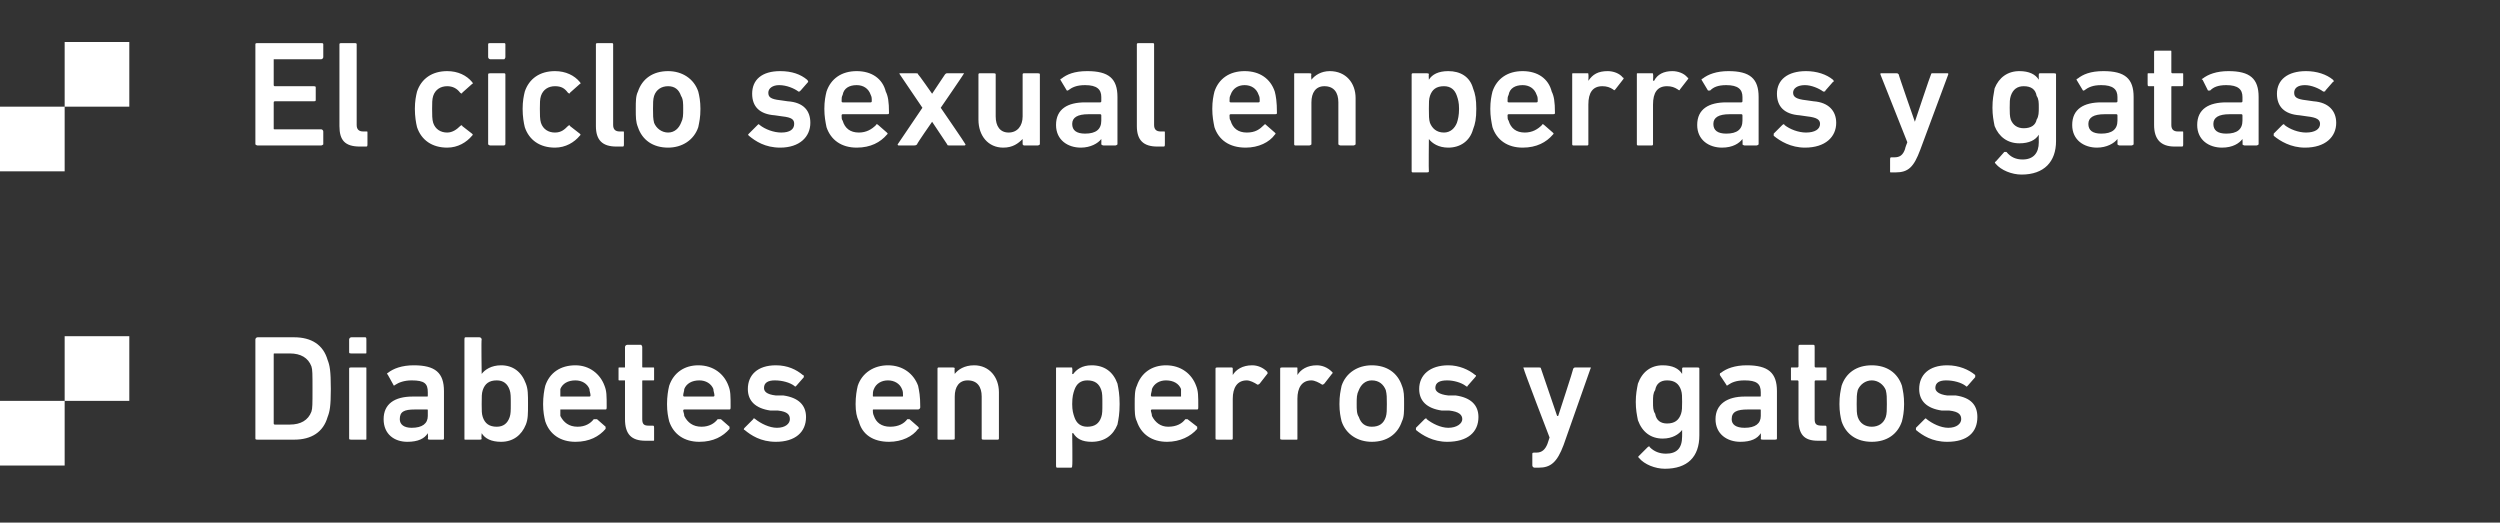 <?xml version="1.0" standalone="no"?><!DOCTYPE svg PUBLIC "-//W3C//DTD SVG 1.1//EN" "http://www.w3.org/Graphics/SVG/1.1/DTD/svg11.dtd"><svg xmlns="http://www.w3.org/2000/svg" version="1.1" width="232px" height="48.5px" viewBox="0 -3 232 48.5" style="top:-3px"><rect x="0" y="-3" width="232" height="48.5" fill="#333333" stroke="none"/>  <desc>El ciclo sexual en perras y gatas Diabetes en perros y gatos</desc>  <defs/>  <g id="Polygon24478">    <path d="M 12 34.2 L 6 34.2 L 6 28.2 L 12 28.2 L 12 34.2 Z M 6 40.2 L 0 40.2 L 0 34.2 L 6 34.2 L 6 40.2 Z M 23.7 28.5 C 23.7 28.4 23.8 28.3 23.9 28.3 C 23.9 28.3 27.3 28.3 27.3 28.3 C 28.9 28.3 30 29 30.4 30.4 C 30.6 30.9 30.7 31.4 30.7 33.1 C 30.7 34.7 30.6 35.2 30.4 35.7 C 30 37.1 28.9 37.8 27.3 37.8 C 27.3 37.8 23.9 37.8 23.9 37.8 C 23.8 37.8 23.7 37.8 23.7 37.7 C 23.7 37.7 23.7 28.5 23.7 28.5 Z M 25.5 36.4 C 25.5 36.4 26.9 36.4 26.9 36.4 C 27.9 36.4 28.6 36 28.9 35.2 C 29 34.9 29 34.5 29 33.1 C 29 31.7 29 31.3 28.9 31 C 28.6 30.2 27.9 29.8 26.9 29.8 C 26.9 29.8 25.5 29.8 25.5 29.8 C 25.4 29.8 25.4 29.8 25.4 29.9 C 25.4 29.9 25.4 36.3 25.4 36.3 C 25.4 36.3 25.4 36.4 25.5 36.4 Z M 32.6 29.8 C 32.5 29.8 32.4 29.8 32.4 29.7 C 32.4 29.7 32.4 28.5 32.4 28.5 C 32.4 28.4 32.5 28.3 32.6 28.3 C 32.6 28.3 33.9 28.3 33.9 28.3 C 34 28.3 34 28.4 34 28.5 C 34 28.5 34 29.7 34 29.7 C 34 29.8 34 29.8 33.9 29.8 C 33.9 29.8 32.6 29.8 32.6 29.8 Z M 32.6 37.8 C 32.5 37.8 32.4 37.8 32.4 37.7 C 32.4 37.7 32.4 31.2 32.4 31.2 C 32.4 31.1 32.5 31.1 32.6 31.1 C 32.6 31.1 33.9 31.1 33.9 31.1 C 34 31.1 34 31.1 34 31.2 C 34 31.2 34 37.7 34 37.7 C 34 37.8 34 37.8 33.9 37.8 C 33.9 37.8 32.6 37.8 32.6 37.8 Z M 39.9 37.8 C 39.8 37.8 39.7 37.8 39.7 37.7 C 39.75 37.7 39.7 37.2 39.7 37.2 C 39.7 37.2 39.73 37.21 39.7 37.2 C 39.4 37.7 38.8 38 37.8 38 C 36.6 38 35.6 37.3 35.6 35.9 C 35.6 34.5 36.6 33.8 38.3 33.8 C 38.3 33.8 39.6 33.8 39.6 33.8 C 39.7 33.8 39.7 33.8 39.7 33.7 C 39.7 33.7 39.7 33.4 39.7 33.4 C 39.7 32.6 39.4 32.3 38.2 32.3 C 37.5 32.3 37 32.5 36.7 32.7 C 36.6 32.8 36.5 32.8 36.5 32.7 C 36.5 32.7 36 31.8 36 31.8 C 35.9 31.7 35.9 31.6 36 31.6 C 36.5 31.2 37.3 30.9 38.4 30.9 C 40.4 30.9 41.2 31.6 41.2 33.3 C 41.2 33.3 41.2 37.7 41.2 37.7 C 41.2 37.8 41.1 37.8 41.1 37.8 C 41.1 37.8 39.9 37.8 39.9 37.8 Z M 39.7 35.6 C 39.7 35.6 39.7 35.1 39.7 35.1 C 39.7 35 39.7 35 39.6 35 C 39.6 35 38.5 35 38.5 35 C 37.5 35 37.1 35.2 37.1 35.9 C 37.1 36.4 37.5 36.7 38.2 36.7 C 39.2 36.7 39.7 36.3 39.7 35.6 Z M 44.7 37.2 C 44.67 37.19 44.7 37.2 44.7 37.2 C 44.7 37.2 44.65 37.7 44.7 37.7 C 44.7 37.8 44.6 37.8 44.5 37.8 C 44.5 37.8 43.2 37.8 43.2 37.8 C 43.1 37.8 43.1 37.8 43.1 37.7 C 43.1 37.7 43.1 28.5 43.1 28.5 C 43.1 28.4 43.1 28.3 43.2 28.3 C 43.2 28.3 44.5 28.3 44.5 28.3 C 44.6 28.3 44.7 28.4 44.7 28.5 C 44.65 28.46 44.7 31.7 44.7 31.7 C 44.7 31.7 44.67 31.73 44.7 31.7 C 45 31.3 45.6 30.9 46.5 30.9 C 47.6 30.9 48.4 31.5 48.8 32.6 C 49 33.1 49 33.6 49 34.5 C 49 35.4 49 35.9 48.8 36.4 C 48.4 37.4 47.6 38 46.5 38 C 45.6 38 45 37.7 44.7 37.2 Z M 47.3 35.7 C 47.4 35.4 47.4 35.1 47.4 34.5 C 47.4 33.8 47.4 33.5 47.3 33.2 C 47.1 32.6 46.7 32.3 46.1 32.3 C 45.4 32.3 45 32.6 44.8 33.2 C 44.7 33.5 44.7 33.8 44.7 34.5 C 44.7 35.1 44.7 35.4 44.8 35.7 C 45 36.3 45.4 36.6 46.1 36.6 C 46.7 36.6 47.1 36.3 47.3 35.7 Z M 50.6 36.1 C 50.5 35.7 50.4 35.2 50.4 34.5 C 50.4 33.8 50.5 33.2 50.6 32.8 C 51 31.6 52 30.9 53.4 30.9 C 54.7 30.9 55.7 31.7 56.1 32.8 C 56.3 33.3 56.3 33.7 56.3 34.8 C 56.3 34.9 56.3 35 56.2 35 C 56.2 35 52 35 52 35 C 52 35 52 35 52 35.1 C 52 35.2 52 35.4 52 35.6 C 52.3 36.2 52.8 36.6 53.6 36.6 C 54.3 36.6 54.8 36.3 55.1 35.9 C 55.2 35.9 55.3 35.9 55.4 35.9 C 55.4 35.9 56.2 36.6 56.2 36.6 C 56.2 36.7 56.2 36.8 56.2 36.8 C 55.6 37.5 54.7 38 53.4 38 C 52 38 51 37.3 50.6 36.1 Z M 54.7 33.1 C 54.5 32.6 54 32.3 53.4 32.3 C 52.7 32.3 52.2 32.6 52 33.1 C 52 33.3 52 33.5 52 33.7 C 52 33.8 52 33.8 52 33.8 C 52 33.8 54.7 33.8 54.7 33.8 C 54.7 33.8 54.8 33.8 54.8 33.7 C 54.8 33.5 54.7 33.3 54.7 33.1 Z M 59.9 37.9 C 58.6 37.9 58 37.3 58 35.9 C 58 35.9 58 32.4 58 32.4 C 58 32.3 58 32.3 58 32.3 C 58 32.3 57.5 32.3 57.5 32.3 C 57.4 32.3 57.4 32.3 57.4 32.2 C 57.4 32.2 57.4 31.2 57.4 31.2 C 57.4 31.1 57.4 31.1 57.5 31.1 C 57.5 31.1 58 31.1 58 31.1 C 58 31.1 58 31.1 58 31 C 58 31 58 29.2 58 29.2 C 58 29.1 58.1 29 58.2 29 C 58.2 29 59.5 29 59.5 29 C 59.5 29 59.6 29.1 59.6 29.2 C 59.6 29.2 59.6 31 59.6 31 C 59.6 31.1 59.6 31.1 59.7 31.1 C 59.7 31.1 60.6 31.1 60.6 31.1 C 60.7 31.1 60.7 31.1 60.7 31.2 C 60.7 31.2 60.7 32.2 60.7 32.2 C 60.7 32.3 60.7 32.3 60.6 32.3 C 60.6 32.3 59.7 32.3 59.7 32.3 C 59.6 32.3 59.6 32.3 59.6 32.4 C 59.6 32.4 59.6 35.9 59.6 35.9 C 59.6 36.4 59.8 36.5 60.2 36.5 C 60.2 36.5 60.6 36.5 60.6 36.5 C 60.7 36.5 60.7 36.6 60.7 36.7 C 60.7 36.7 60.7 37.8 60.7 37.8 C 60.7 37.9 60.7 37.9 60.6 37.9 C 60.6 37.9 59.9 37.9 59.9 37.9 Z M 62.1 36.1 C 62 35.7 61.9 35.2 61.9 34.5 C 61.9 33.8 62 33.2 62.1 32.8 C 62.5 31.6 63.5 30.9 64.8 30.9 C 66.2 30.9 67.2 31.7 67.6 32.8 C 67.8 33.3 67.8 33.7 67.8 34.8 C 67.8 34.9 67.8 35 67.7 35 C 67.7 35 63.5 35 63.5 35 C 63.5 35 63.4 35 63.4 35.1 C 63.4 35.2 63.5 35.4 63.5 35.6 C 63.8 36.2 64.3 36.6 65.1 36.6 C 65.8 36.6 66.3 36.3 66.6 35.9 C 66.7 35.9 66.8 35.9 66.9 35.9 C 66.9 35.9 67.7 36.6 67.7 36.6 C 67.7 36.7 67.7 36.8 67.7 36.8 C 67.1 37.5 66.2 38 64.9 38 C 63.5 38 62.5 37.3 62.1 36.1 Z M 66.2 33.1 C 66 32.6 65.5 32.3 64.9 32.3 C 64.2 32.3 63.7 32.6 63.5 33.1 C 63.5 33.3 63.4 33.5 63.4 33.7 C 63.4 33.8 63.5 33.8 63.5 33.8 C 63.5 33.8 66.2 33.8 66.2 33.8 C 66.2 33.8 66.3 33.8 66.3 33.7 C 66.3 33.5 66.2 33.3 66.2 33.1 Z M 69.1 36.9 C 69 36.9 69 36.8 69.1 36.7 C 69.1 36.7 69.9 35.9 69.9 35.9 C 69.9 35.8 70 35.8 70.1 35.9 C 70.6 36.3 71.4 36.7 72.1 36.7 C 72.9 36.7 73.3 36.3 73.3 35.9 C 73.3 35.5 73.1 35.2 72.2 35.1 C 72.2 35.1 71.5 35.1 71.5 35.1 C 70.1 34.9 69.4 34.2 69.4 33.1 C 69.4 31.8 70.3 30.9 72 30.9 C 73.1 30.9 73.9 31.3 74.5 31.8 C 74.6 31.8 74.6 31.9 74.6 32 C 74.6 32 73.9 32.8 73.9 32.8 C 73.8 32.9 73.8 32.9 73.7 32.8 C 73.3 32.5 72.6 32.3 71.9 32.3 C 71.3 32.3 70.9 32.5 70.9 33 C 70.9 33.3 71.1 33.6 72 33.7 C 72 33.7 72.7 33.7 72.7 33.7 C 74.1 33.9 74.8 34.6 74.8 35.7 C 74.8 37.1 73.8 38 72 38 C 70.6 38 69.7 37.4 69.1 36.9 Z M 79.7 36.1 C 79.5 35.7 79.4 35.2 79.4 34.5 C 79.4 33.8 79.5 33.2 79.6 32.8 C 80 31.6 81.1 30.9 82.4 30.9 C 83.8 30.9 84.8 31.7 85.2 32.8 C 85.3 33.3 85.4 33.7 85.4 34.8 C 85.4 34.9 85.3 35 85.2 35 C 85.2 35 81.1 35 81.1 35 C 81 35 81 35 81 35.1 C 81 35.2 81 35.4 81.1 35.6 C 81.3 36.2 81.8 36.6 82.6 36.6 C 83.4 36.6 83.9 36.3 84.2 35.9 C 84.3 35.9 84.3 35.9 84.4 35.9 C 84.4 35.9 85.2 36.6 85.2 36.6 C 85.3 36.7 85.3 36.8 85.2 36.8 C 84.7 37.5 83.7 38 82.5 38 C 81 38 80 37.3 79.7 36.1 Z M 83.7 33.1 C 83.5 32.6 83 32.3 82.4 32.3 C 81.8 32.3 81.3 32.6 81.1 33.1 C 81 33.3 81 33.5 81 33.7 C 81 33.8 81 33.8 81.1 33.8 C 81.1 33.8 83.7 33.8 83.7 33.8 C 83.8 33.8 83.8 33.8 83.8 33.7 C 83.8 33.5 83.8 33.3 83.7 33.1 Z M 91.3 37.8 C 91.2 37.8 91.1 37.8 91.1 37.7 C 91.1 37.7 91.1 33.8 91.1 33.8 C 91.1 32.9 90.7 32.3 89.8 32.3 C 89 32.3 88.6 32.9 88.6 33.8 C 88.6 33.8 88.6 37.7 88.6 37.7 C 88.6 37.8 88.5 37.8 88.4 37.8 C 88.4 37.8 87.1 37.8 87.1 37.8 C 87.1 37.8 87 37.8 87 37.7 C 87 37.7 87 31.2 87 31.2 C 87 31.1 87.1 31.1 87.1 31.1 C 87.1 31.1 88.4 31.1 88.4 31.1 C 88.5 31.1 88.6 31.1 88.6 31.2 C 88.56 31.23 88.6 31.7 88.6 31.7 C 88.6 31.7 88.58 31.72 88.6 31.7 C 88.9 31.3 89.5 30.9 90.4 30.9 C 91.8 30.9 92.7 32 92.7 33.4 C 92.7 33.4 92.7 37.7 92.7 37.7 C 92.7 37.8 92.6 37.8 92.6 37.8 C 92.6 37.8 91.3 37.8 91.3 37.8 Z M 98.1 40.4 C 98 40.4 98 40.3 98 40.2 C 98 40.2 98 31.2 98 31.2 C 98 31.1 98 31.1 98.1 31.1 C 98.1 31.1 99.4 31.1 99.4 31.1 C 99.5 31.1 99.5 31.1 99.5 31.2 C 99.54 31.23 99.5 31.7 99.5 31.7 C 99.5 31.7 99.55 31.73 99.6 31.7 C 99.9 31.3 100.4 30.9 101.3 30.9 C 102.5 30.9 103.3 31.5 103.7 32.6 C 103.8 33.1 103.9 33.6 103.9 34.5 C 103.9 35.4 103.8 35.9 103.7 36.4 C 103.3 37.4 102.5 38 101.3 38 C 100.4 38 99.9 37.7 99.6 37.2 C 99.55 37.19 99.5 37.2 99.5 37.2 C 99.5 37.2 99.54 40.22 99.5 40.2 C 99.5 40.3 99.5 40.4 99.4 40.4 C 99.4 40.4 98.1 40.4 98.1 40.4 Z M 102.2 35.7 C 102.3 35.4 102.3 35.1 102.3 34.5 C 102.3 33.8 102.3 33.5 102.2 33.2 C 102 32.6 101.6 32.3 100.9 32.3 C 100.3 32.3 99.9 32.6 99.7 33.2 C 99.6 33.5 99.5 33.8 99.5 34.5 C 99.5 35.1 99.6 35.4 99.7 35.7 C 99.9 36.3 100.3 36.6 100.9 36.6 C 101.6 36.6 102 36.3 102.2 35.7 Z M 105.5 36.1 C 105.3 35.7 105.3 35.2 105.3 34.5 C 105.3 33.8 105.3 33.2 105.5 32.8 C 105.9 31.6 106.9 30.9 108.2 30.9 C 109.6 30.9 110.6 31.7 111 32.8 C 111.2 33.3 111.2 33.7 111.2 34.8 C 111.2 34.9 111.2 35 111.1 35 C 111.1 35 106.9 35 106.9 35 C 106.9 35 106.8 35 106.8 35.1 C 106.8 35.2 106.9 35.4 106.9 35.6 C 107.2 36.2 107.7 36.6 108.4 36.6 C 109.2 36.6 109.7 36.3 110 35.9 C 110.1 35.9 110.2 35.9 110.2 35.9 C 110.2 35.9 111.1 36.6 111.1 36.6 C 111.1 36.7 111.1 36.8 111.1 36.8 C 110.5 37.5 109.5 38 108.3 38 C 106.9 38 105.9 37.3 105.5 36.1 Z M 109.6 33.1 C 109.4 32.6 108.9 32.3 108.2 32.3 C 107.6 32.3 107.1 32.6 106.9 33.1 C 106.9 33.3 106.8 33.5 106.8 33.7 C 106.8 33.8 106.9 33.8 106.9 33.8 C 106.9 33.8 109.6 33.8 109.6 33.8 C 109.6 33.8 109.6 33.8 109.6 33.7 C 109.6 33.5 109.6 33.3 109.6 33.1 Z M 113 37.8 C 112.9 37.8 112.8 37.8 112.8 37.7 C 112.8 37.7 112.8 31.2 112.8 31.2 C 112.8 31.1 112.9 31.1 113 31.1 C 113 31.1 114.3 31.1 114.3 31.1 C 114.3 31.1 114.4 31.1 114.4 31.2 C 114.4 31.23 114.4 31.8 114.4 31.8 C 114.4 31.8 114.41 31.8 114.4 31.8 C 114.7 31.3 115.3 30.9 116.2 30.9 C 116.7 30.9 117.2 31.1 117.6 31.5 C 117.6 31.6 117.7 31.6 117.6 31.7 C 117.6 31.7 116.9 32.6 116.9 32.6 C 116.8 32.7 116.7 32.7 116.7 32.7 C 116.4 32.5 116 32.3 115.7 32.3 C 114.8 32.3 114.4 33 114.4 34 C 114.4 34 114.4 37.7 114.4 37.7 C 114.4 37.8 114.3 37.8 114.3 37.8 C 114.3 37.8 113 37.8 113 37.8 Z M 119 37.8 C 118.9 37.8 118.8 37.8 118.8 37.7 C 118.8 37.7 118.8 31.2 118.8 31.2 C 118.8 31.1 118.9 31.1 119 31.1 C 119 31.1 120.3 31.1 120.3 31.1 C 120.4 31.1 120.4 31.1 120.4 31.2 C 120.41 31.23 120.4 31.8 120.4 31.8 C 120.4 31.8 120.42 31.8 120.4 31.8 C 120.7 31.3 121.3 30.9 122.2 30.9 C 122.7 30.9 123.2 31.1 123.6 31.5 C 123.7 31.6 123.7 31.6 123.6 31.7 C 123.6 31.7 122.9 32.6 122.9 32.6 C 122.8 32.7 122.7 32.7 122.7 32.7 C 122.4 32.5 122 32.3 121.7 32.3 C 120.8 32.3 120.4 33 120.4 34 C 120.4 34 120.4 37.7 120.4 37.7 C 120.4 37.8 120.4 37.8 120.3 37.8 C 120.3 37.8 119 37.8 119 37.8 Z M 124.5 36.1 C 124.4 35.7 124.3 35.2 124.3 34.5 C 124.3 33.7 124.4 33.3 124.5 32.8 C 124.9 31.6 126 30.9 127.3 30.9 C 128.7 30.9 129.7 31.6 130.1 32.8 C 130.3 33.3 130.3 33.7 130.3 34.5 C 130.3 35.2 130.3 35.7 130.1 36.1 C 129.7 37.3 128.7 38 127.3 38 C 126 38 124.9 37.3 124.5 36.1 Z M 128.6 35.7 C 128.7 35.4 128.7 35 128.7 34.5 C 128.7 33.9 128.7 33.6 128.6 33.2 C 128.4 32.7 128 32.3 127.3 32.3 C 126.7 32.3 126.3 32.7 126.1 33.2 C 125.9 33.6 125.9 33.9 125.9 34.5 C 125.9 35 125.9 35.4 126.1 35.7 C 126.3 36.3 126.7 36.6 127.3 36.6 C 128 36.6 128.4 36.3 128.6 35.7 Z M 131.4 36.9 C 131.4 36.9 131.4 36.8 131.4 36.7 C 131.4 36.7 132.2 35.9 132.2 35.9 C 132.3 35.8 132.4 35.8 132.4 35.9 C 132.9 36.3 133.7 36.7 134.4 36.7 C 135.2 36.7 135.7 36.3 135.7 35.9 C 135.7 35.5 135.4 35.2 134.5 35.1 C 134.5 35.1 133.8 35.1 133.8 35.1 C 132.4 34.9 131.7 34.2 131.7 33.1 C 131.7 31.8 132.7 30.9 134.4 30.9 C 135.4 30.9 136.3 31.3 136.9 31.8 C 137 31.8 137 31.9 136.9 32 C 136.9 32 136.2 32.8 136.2 32.8 C 136.2 32.9 136.1 32.9 136 32.8 C 135.6 32.5 134.9 32.3 134.3 32.3 C 133.6 32.3 133.2 32.5 133.2 33 C 133.2 33.3 133.5 33.6 134.4 33.7 C 134.4 33.7 135.1 33.7 135.1 33.7 C 136.5 33.9 137.2 34.6 137.2 35.7 C 137.2 37.1 136.2 38 134.3 38 C 133 38 132 37.4 131.4 36.9 Z M 142.4 40.4 C 142.3 40.4 142.2 40.3 142.2 40.2 C 142.2 40.2 142.2 39.1 142.2 39.1 C 142.2 39 142.3 39 142.4 39 C 142.4 39 142.6 39 142.6 39 C 143.1 39 143.4 38.7 143.6 38.2 C 143.62 38.16 143.8 37.6 143.8 37.6 C 143.8 37.6 141.35 31.23 141.4 31.2 C 141.3 31.1 141.4 31.1 141.5 31.1 C 141.5 31.1 142.8 31.1 142.8 31.1 C 142.9 31.1 143 31.1 143 31.2 C 143.02 31.23 144.5 35.6 144.5 35.6 L 144.6 35.6 C 144.6 35.6 146.03 31.23 146 31.2 C 146.1 31.1 146.1 31.1 146.2 31.1 C 146.2 31.1 147.5 31.1 147.5 31.1 C 147.6 31.1 147.7 31.1 147.6 31.2 C 147.6 31.2 145.1 38.3 145.1 38.3 C 144.5 39.9 143.9 40.4 142.8 40.4 C 142.8 40.4 142.4 40.4 142.4 40.4 Z M 152.1 39.5 C 152 39.4 152 39.4 152.1 39.3 C 152.1 39.3 152.9 38.5 152.9 38.5 C 153 38.4 153.1 38.4 153.1 38.5 C 153.5 38.9 154 39.1 154.6 39.1 C 155.6 39.1 156.1 38.6 156.1 37.5 C 156.11 37.5 156.1 36.9 156.1 36.9 C 156.1 36.9 156.09 36.87 156.1 36.9 C 155.8 37.3 155.2 37.7 154.3 37.7 C 153.2 37.7 152.4 37.1 152 36 C 151.9 35.5 151.8 35 151.8 34.3 C 151.8 33.6 151.9 33.1 152 32.6 C 152.4 31.5 153.2 30.9 154.3 30.9 C 155.2 30.9 155.8 31.2 156.1 31.7 C 156.09 31.74 156.1 31.7 156.1 31.7 C 156.1 31.7 156.11 31.23 156.1 31.2 C 156.1 31.1 156.2 31.1 156.2 31.1 C 156.2 31.1 157.5 31.1 157.5 31.1 C 157.6 31.1 157.7 31.1 157.7 31.2 C 157.7 31.2 157.7 37.4 157.7 37.4 C 157.7 39.4 156.6 40.5 154.5 40.5 C 153.6 40.5 152.6 40.1 152.1 39.5 Z M 156 35.4 C 156.1 35.1 156.1 34.8 156.1 34.3 C 156.1 33.8 156.1 33.5 156 33.2 C 155.8 32.6 155.4 32.3 154.7 32.3 C 154.1 32.3 153.7 32.6 153.6 33.2 C 153.4 33.5 153.4 33.8 153.4 34.3 C 153.4 34.8 153.4 35.1 153.6 35.4 C 153.7 36 154.1 36.3 154.7 36.3 C 155.4 36.3 155.8 36 156 35.4 Z M 163.6 37.8 C 163.5 37.8 163.4 37.8 163.4 37.7 C 163.43 37.7 163.4 37.2 163.4 37.2 C 163.4 37.2 163.41 37.21 163.4 37.2 C 163.1 37.7 162.5 38 161.5 38 C 160.3 38 159.2 37.3 159.2 35.9 C 159.2 34.5 160.3 33.8 161.9 33.8 C 161.9 33.8 163.3 33.8 163.3 33.8 C 163.4 33.8 163.4 33.8 163.4 33.7 C 163.4 33.7 163.4 33.4 163.4 33.4 C 163.4 32.6 163 32.3 161.9 32.3 C 161.1 32.3 160.7 32.5 160.4 32.7 C 160.3 32.8 160.2 32.8 160.2 32.7 C 160.2 32.7 159.6 31.8 159.6 31.8 C 159.6 31.7 159.6 31.6 159.7 31.6 C 160.2 31.2 161 30.9 162.1 30.9 C 164.1 30.9 164.9 31.6 164.9 33.3 C 164.9 33.3 164.9 37.7 164.9 37.7 C 164.9 37.8 164.8 37.8 164.7 37.8 C 164.7 37.8 163.6 37.8 163.6 37.8 Z M 163.4 35.6 C 163.4 35.6 163.4 35.1 163.4 35.1 C 163.4 35 163.4 35 163.3 35 C 163.3 35 162.2 35 162.2 35 C 161.2 35 160.7 35.2 160.7 35.9 C 160.7 36.4 161.1 36.7 161.9 36.7 C 162.9 36.7 163.4 36.3 163.4 35.6 Z M 168.7 37.9 C 167.4 37.9 166.9 37.3 166.9 35.9 C 166.9 35.9 166.9 32.4 166.9 32.4 C 166.9 32.3 166.8 32.3 166.8 32.3 C 166.8 32.3 166.3 32.3 166.3 32.3 C 166.2 32.3 166.2 32.3 166.2 32.2 C 166.2 32.2 166.2 31.2 166.2 31.2 C 166.2 31.1 166.2 31.1 166.3 31.1 C 166.3 31.1 166.8 31.1 166.8 31.1 C 166.8 31.1 166.9 31.1 166.9 31 C 166.9 31 166.9 29.2 166.9 29.2 C 166.9 29.1 166.9 29 167 29 C 167 29 168.3 29 168.3 29 C 168.4 29 168.4 29.1 168.4 29.2 C 168.4 29.2 168.4 31 168.4 31 C 168.4 31.1 168.5 31.1 168.5 31.1 C 168.5 31.1 169.4 31.1 169.4 31.1 C 169.5 31.1 169.5 31.1 169.5 31.2 C 169.5 31.2 169.5 32.2 169.5 32.2 C 169.5 32.3 169.5 32.3 169.4 32.3 C 169.4 32.3 168.5 32.3 168.5 32.3 C 168.5 32.3 168.4 32.3 168.4 32.4 C 168.4 32.4 168.4 35.9 168.4 35.9 C 168.4 36.4 168.6 36.5 169.1 36.5 C 169.1 36.5 169.4 36.5 169.4 36.5 C 169.5 36.5 169.5 36.6 169.5 36.7 C 169.5 36.7 169.5 37.8 169.5 37.8 C 169.5 37.9 169.5 37.9 169.4 37.9 C 169.4 37.9 168.7 37.9 168.7 37.9 Z M 170.9 36.1 C 170.8 35.7 170.7 35.2 170.7 34.5 C 170.7 33.7 170.8 33.3 170.9 32.8 C 171.3 31.6 172.3 30.9 173.7 30.9 C 175.1 30.9 176.1 31.6 176.5 32.8 C 176.6 33.3 176.7 33.7 176.7 34.5 C 176.7 35.2 176.6 35.7 176.5 36.1 C 176.1 37.3 175.1 38 173.7 38 C 172.3 38 171.3 37.3 170.9 36.1 Z M 175 35.7 C 175.1 35.4 175.1 35 175.1 34.5 C 175.1 33.9 175.1 33.6 175 33.2 C 174.8 32.7 174.3 32.3 173.7 32.3 C 173.1 32.3 172.6 32.7 172.4 33.2 C 172.3 33.6 172.3 33.9 172.3 34.5 C 172.3 35 172.3 35.4 172.4 35.7 C 172.6 36.3 173.1 36.6 173.7 36.6 C 174.3 36.6 174.8 36.3 175 35.7 Z M 177.8 36.9 C 177.8 36.9 177.8 36.8 177.8 36.7 C 177.8 36.7 178.6 35.9 178.6 35.9 C 178.7 35.8 178.7 35.8 178.8 35.9 C 179.3 36.3 180.1 36.7 180.8 36.7 C 181.6 36.7 182 36.3 182 35.9 C 182 35.5 181.8 35.2 180.9 35.1 C 180.9 35.1 180.2 35.1 180.2 35.1 C 178.8 34.9 178.1 34.2 178.1 33.1 C 178.1 31.8 179 30.9 180.7 30.9 C 181.8 30.9 182.7 31.3 183.3 31.8 C 183.3 31.8 183.3 31.9 183.3 32 C 183.3 32 182.6 32.8 182.6 32.8 C 182.5 32.9 182.5 32.9 182.4 32.8 C 182 32.5 181.3 32.3 180.6 32.3 C 180 32.3 179.6 32.5 179.6 33 C 179.6 33.3 179.9 33.6 180.7 33.7 C 180.7 33.7 181.5 33.7 181.5 33.7 C 182.9 33.9 183.5 34.6 183.5 35.7 C 183.5 37.1 182.6 38 180.7 38 C 179.3 38 178.4 37.4 177.8 36.9 Z " stroke="none" fill="#fff"/>  </g>  <g id="Polygon24477">    <path d="M 12 6.9 L 6 6.9 L 6 0.9 L 12 0.9 L 12 6.9 Z M 6 12.9 L 0 12.9 L 0 6.9 L 6 6.9 L 6 12.9 Z M 23.7 1.1 C 23.7 1 23.8 1 23.9 1 C 23.9 1 29.8 1 29.8 1 C 29.9 1 30 1 30 1.1 C 30 1.1 30 2.3 30 2.3 C 30 2.4 29.9 2.5 29.8 2.5 C 29.8 2.5 25.5 2.5 25.5 2.5 C 25.4 2.5 25.4 2.5 25.4 2.5 C 25.4 2.5 25.4 4.9 25.4 4.9 C 25.4 4.9 25.4 5 25.5 5 C 25.5 5 29.1 5 29.1 5 C 29.2 5 29.3 5 29.3 5.1 C 29.3 5.1 29.3 6.3 29.3 6.3 C 29.3 6.4 29.2 6.4 29.1 6.4 C 29.1 6.4 25.5 6.4 25.5 6.4 C 25.4 6.4 25.4 6.5 25.4 6.5 C 25.4 6.5 25.4 8.9 25.4 8.9 C 25.4 9 25.4 9 25.5 9 C 25.5 9 29.8 9 29.8 9 C 29.9 9 30 9.1 30 9.2 C 30 9.2 30 10.4 30 10.4 C 30 10.4 29.9 10.5 29.8 10.5 C 29.8 10.5 23.9 10.5 23.9 10.5 C 23.8 10.5 23.7 10.4 23.7 10.4 C 23.7 10.4 23.7 1.1 23.7 1.1 Z M 33.4 10.6 C 32 10.6 31.5 10 31.5 8.7 C 31.5 8.7 31.5 1.1 31.5 1.1 C 31.5 1 31.6 1 31.7 1 C 31.7 1 32.9 1 32.9 1 C 33 1 33.1 1 33.1 1.1 C 33.1 1.1 33.1 8.6 33.1 8.6 C 33.1 9 33.3 9.2 33.7 9.2 C 33.7 9.2 34 9.2 34 9.2 C 34.1 9.2 34.1 9.2 34.1 9.3 C 34.1 9.3 34.1 10.4 34.1 10.4 C 34.1 10.5 34.1 10.6 34 10.6 C 34 10.6 33.4 10.6 33.4 10.6 Z M 38.7 8.8 C 38.6 8.4 38.5 7.8 38.5 7.1 C 38.5 6.4 38.6 5.9 38.7 5.5 C 39.1 4.3 40.1 3.6 41.5 3.6 C 42.5 3.6 43.3 4 43.8 4.6 C 43.9 4.7 43.9 4.8 43.8 4.8 C 43.8 4.8 42.9 5.6 42.9 5.6 C 42.9 5.7 42.8 5.7 42.7 5.6 C 42.4 5.2 42 5 41.5 5 C 40.9 5 40.4 5.3 40.2 5.9 C 40.1 6.2 40.1 6.6 40.1 7.1 C 40.1 7.6 40.1 8.1 40.2 8.4 C 40.4 9 40.9 9.3 41.5 9.3 C 42 9.3 42.4 9 42.7 8.7 C 42.8 8.6 42.9 8.6 42.9 8.7 C 42.9 8.7 43.8 9.4 43.8 9.4 C 43.9 9.5 43.9 9.5 43.8 9.6 C 43.3 10.2 42.5 10.7 41.5 10.7 C 40.1 10.7 39.1 10 38.7 8.8 Z M 45.5 2.5 C 45.4 2.5 45.3 2.4 45.3 2.3 C 45.3 2.3 45.3 1.1 45.3 1.1 C 45.3 1 45.4 1 45.5 1 C 45.5 1 46.8 1 46.8 1 C 46.8 1 46.9 1 46.9 1.1 C 46.9 1.1 46.9 2.3 46.9 2.3 C 46.9 2.4 46.8 2.5 46.8 2.5 C 46.8 2.5 45.5 2.5 45.5 2.5 Z M 45.5 10.5 C 45.4 10.5 45.3 10.4 45.3 10.4 C 45.3 10.4 45.3 3.9 45.3 3.9 C 45.3 3.8 45.4 3.8 45.5 3.8 C 45.5 3.8 46.8 3.8 46.8 3.8 C 46.8 3.8 46.9 3.8 46.9 3.9 C 46.9 3.9 46.9 10.4 46.9 10.4 C 46.9 10.4 46.8 10.5 46.8 10.5 C 46.8 10.5 45.5 10.5 45.5 10.5 Z M 48.7 8.8 C 48.6 8.4 48.5 7.8 48.5 7.1 C 48.5 6.4 48.6 5.9 48.7 5.5 C 49.1 4.3 50.1 3.6 51.5 3.6 C 52.5 3.6 53.3 4 53.8 4.6 C 53.9 4.7 53.9 4.8 53.8 4.8 C 53.8 4.8 52.9 5.6 52.9 5.6 C 52.9 5.7 52.8 5.7 52.7 5.6 C 52.4 5.2 52.1 5 51.5 5 C 50.9 5 50.4 5.3 50.2 5.9 C 50.1 6.2 50.1 6.6 50.1 7.1 C 50.1 7.6 50.1 8.1 50.2 8.4 C 50.4 9 50.9 9.3 51.5 9.3 C 52.1 9.3 52.4 9 52.7 8.7 C 52.8 8.6 52.9 8.6 52.9 8.7 C 52.9 8.7 53.8 9.4 53.8 9.4 C 53.9 9.5 53.9 9.5 53.8 9.6 C 53.3 10.2 52.5 10.7 51.5 10.7 C 50.1 10.7 49.1 10 48.7 8.8 Z M 57.2 10.6 C 55.9 10.6 55.3 10 55.3 8.7 C 55.3 8.7 55.3 1.1 55.3 1.1 C 55.3 1 55.4 1 55.5 1 C 55.5 1 56.8 1 56.8 1 C 56.8 1 56.9 1 56.9 1.1 C 56.9 1.1 56.9 8.6 56.9 8.6 C 56.9 9 57.1 9.2 57.5 9.2 C 57.5 9.2 57.8 9.2 57.8 9.2 C 57.9 9.2 57.9 9.2 57.9 9.3 C 57.9 9.3 57.9 10.4 57.9 10.4 C 57.9 10.5 57.9 10.6 57.8 10.6 C 57.8 10.6 57.2 10.6 57.2 10.6 Z M 59.2 8.8 C 59 8.3 59 7.9 59 7.1 C 59 6.4 59 5.9 59.2 5.5 C 59.6 4.3 60.6 3.6 62 3.6 C 63.3 3.6 64.4 4.3 64.8 5.5 C 64.9 5.9 65 6.4 65 7.1 C 65 7.9 64.9 8.3 64.8 8.8 C 64.4 10 63.3 10.7 62 10.7 C 60.6 10.7 59.6 10 59.2 8.8 Z M 63.2 8.4 C 63.4 8 63.4 7.7 63.4 7.1 C 63.4 6.6 63.4 6.2 63.2 5.9 C 63 5.3 62.6 5 62 5 C 61.4 5 60.9 5.3 60.7 5.9 C 60.6 6.2 60.6 6.6 60.6 7.1 C 60.6 7.7 60.6 8 60.7 8.4 C 60.9 8.9 61.4 9.3 62 9.3 C 62.6 9.3 63 8.9 63.2 8.4 Z M 69.5 9.6 C 69.4 9.5 69.4 9.5 69.5 9.4 C 69.5 9.4 70.3 8.6 70.3 8.6 C 70.4 8.5 70.4 8.5 70.5 8.6 C 71 9 71.8 9.3 72.5 9.3 C 73.3 9.3 73.7 9 73.7 8.5 C 73.7 8.1 73.5 7.9 72.6 7.8 C 72.6 7.8 71.9 7.7 71.9 7.7 C 70.5 7.6 69.8 6.9 69.8 5.7 C 69.8 4.4 70.7 3.6 72.4 3.6 C 73.5 3.6 74.3 3.9 74.9 4.4 C 75 4.5 75 4.6 75 4.6 C 75 4.6 74.3 5.4 74.3 5.4 C 74.2 5.5 74.2 5.5 74.1 5.5 C 73.7 5.2 73 4.9 72.3 4.9 C 71.7 4.9 71.3 5.2 71.3 5.6 C 71.3 6 71.5 6.2 72.4 6.3 C 72.4 6.3 73.1 6.4 73.1 6.4 C 74.6 6.5 75.2 7.3 75.2 8.4 C 75.2 9.7 74.2 10.7 72.4 10.7 C 71 10.7 70.1 10.1 69.5 9.6 Z M 76.7 8.8 C 76.6 8.3 76.5 7.8 76.5 7.1 C 76.5 6.4 76.6 5.9 76.7 5.5 C 77.1 4.3 78.1 3.6 79.5 3.6 C 80.9 3.6 81.9 4.3 82.2 5.5 C 82.4 5.9 82.5 6.4 82.5 7.5 C 82.5 7.6 82.4 7.6 82.3 7.6 C 82.3 7.6 78.2 7.6 78.2 7.6 C 78.1 7.6 78.1 7.7 78.1 7.7 C 78.1 7.9 78.1 8.1 78.2 8.2 C 78.4 8.9 78.9 9.3 79.7 9.3 C 80.4 9.3 80.9 9 81.3 8.6 C 81.3 8.5 81.4 8.5 81.5 8.6 C 81.5 8.6 82.3 9.3 82.3 9.3 C 82.4 9.4 82.4 9.4 82.3 9.5 C 81.7 10.2 80.8 10.7 79.5 10.7 C 78.1 10.7 77.1 10 76.7 8.8 Z M 80.8 5.8 C 80.6 5.2 80.1 4.9 79.5 4.9 C 78.8 4.9 78.3 5.2 78.2 5.8 C 78.1 6 78.1 6.1 78.1 6.4 C 78.1 6.4 78.1 6.5 78.2 6.5 C 78.2 6.5 80.8 6.5 80.8 6.5 C 80.9 6.5 80.9 6.4 80.9 6.4 C 80.9 6.1 80.9 6 80.8 5.8 Z M 88.1 10.5 C 88 10.5 87.9 10.5 87.9 10.4 C 87.87 10.36 86.5 8.3 86.5 8.3 L 86.5 8.3 C 86.5 8.3 85.06 10.36 85.1 10.4 C 85 10.5 84.9 10.5 84.8 10.5 C 84.8 10.5 83.4 10.5 83.4 10.5 C 83.3 10.5 83.3 10.4 83.3 10.4 C 83.32 10.36 85.6 7 85.6 7 C 85.6 7 83.49 3.89 83.5 3.9 C 83.4 3.8 83.5 3.8 83.6 3.8 C 83.6 3.8 85 3.8 85 3.8 C 85.1 3.8 85.2 3.8 85.2 3.9 C 85.24 3.89 86.5 5.7 86.5 5.7 L 86.5 5.7 C 86.5 5.7 87.7 3.89 87.7 3.9 C 87.8 3.8 87.8 3.8 87.9 3.8 C 87.9 3.8 89.3 3.8 89.3 3.8 C 89.5 3.8 89.5 3.8 89.4 3.9 C 89.44 3.89 87.3 7 87.3 7 C 87.3 7 89.61 10.36 89.6 10.4 C 89.6 10.4 89.6 10.5 89.5 10.5 C 89.5 10.5 88.1 10.5 88.1 10.5 Z M 95 10.5 C 95 10.5 94.9 10.4 94.9 10.4 C 94.9 10.36 94.9 9.9 94.9 9.9 C 94.9 9.9 94.88 9.87 94.9 9.9 C 94.5 10.3 94 10.7 93.1 10.7 C 91.7 10.7 90.8 9.6 90.8 8.1 C 90.8 8.1 90.8 3.9 90.8 3.9 C 90.8 3.8 90.9 3.8 90.9 3.8 C 90.9 3.8 92.2 3.8 92.2 3.8 C 92.3 3.8 92.4 3.8 92.4 3.9 C 92.4 3.9 92.4 7.8 92.4 7.8 C 92.4 8.7 92.8 9.3 93.6 9.3 C 94.4 9.3 94.9 8.7 94.9 7.8 C 94.9 7.8 94.9 3.9 94.9 3.9 C 94.9 3.8 95 3.8 95 3.8 C 95 3.8 96.3 3.8 96.3 3.8 C 96.4 3.8 96.5 3.8 96.5 3.9 C 96.5 3.9 96.5 10.4 96.5 10.4 C 96.5 10.4 96.4 10.5 96.3 10.5 C 96.3 10.5 95 10.5 95 10.5 Z M 102.4 10.5 C 102.3 10.5 102.2 10.4 102.2 10.4 C 102.22 10.36 102.2 9.9 102.2 9.9 C 102.2 9.9 102.2 9.87 102.2 9.9 C 101.9 10.3 101.2 10.7 100.3 10.7 C 99.1 10.7 98 10 98 8.6 C 98 7.1 99.1 6.5 100.7 6.5 C 100.7 6.5 102.1 6.5 102.1 6.5 C 102.2 6.5 102.2 6.4 102.2 6.4 C 102.2 6.4 102.2 6 102.2 6 C 102.2 5.3 101.8 4.9 100.7 4.9 C 99.9 4.9 99.5 5.1 99.1 5.4 C 99.1 5.4 99 5.4 99 5.4 C 99 5.4 98.4 4.4 98.4 4.4 C 98.4 4.4 98.4 4.3 98.5 4.3 C 99 3.9 99.7 3.6 100.9 3.6 C 102.9 3.6 103.7 4.3 103.7 6 C 103.7 6 103.7 10.4 103.7 10.4 C 103.7 10.4 103.6 10.5 103.5 10.5 C 103.5 10.5 102.4 10.5 102.4 10.5 Z M 102.2 8.2 C 102.2 8.2 102.2 7.7 102.2 7.7 C 102.2 7.7 102.2 7.6 102.1 7.6 C 102.1 7.6 101 7.6 101 7.6 C 100 7.6 99.5 7.9 99.5 8.5 C 99.5 9.1 99.9 9.4 100.7 9.4 C 101.7 9.4 102.2 9 102.2 8.2 Z M 107.4 10.6 C 106.1 10.6 105.5 10 105.5 8.7 C 105.5 8.7 105.5 1.1 105.5 1.1 C 105.5 1 105.6 1 105.7 1 C 105.7 1 107 1 107 1 C 107 1 107.1 1 107.1 1.1 C 107.1 1.1 107.1 8.6 107.1 8.6 C 107.1 9 107.3 9.2 107.7 9.2 C 107.7 9.2 108 9.2 108 9.2 C 108.1 9.2 108.1 9.2 108.1 9.3 C 108.1 9.3 108.1 10.4 108.1 10.4 C 108.1 10.5 108.1 10.6 108 10.6 C 108 10.6 107.4 10.6 107.4 10.6 Z M 112.7 8.8 C 112.6 8.3 112.5 7.8 112.5 7.1 C 112.5 6.4 112.6 5.9 112.7 5.5 C 113.1 4.3 114.1 3.6 115.5 3.6 C 116.9 3.6 117.9 4.3 118.3 5.5 C 118.4 5.9 118.5 6.4 118.5 7.5 C 118.5 7.6 118.4 7.6 118.3 7.6 C 118.3 7.6 114.2 7.6 114.2 7.6 C 114.1 7.6 114.1 7.7 114.1 7.7 C 114.1 7.9 114.1 8.1 114.2 8.2 C 114.4 8.9 114.9 9.3 115.7 9.3 C 116.5 9.3 116.9 9 117.3 8.6 C 117.4 8.5 117.4 8.5 117.5 8.6 C 117.5 8.6 118.3 9.3 118.3 9.3 C 118.4 9.4 118.4 9.4 118.3 9.5 C 117.8 10.2 116.8 10.7 115.6 10.7 C 114.1 10.7 113.1 10 112.7 8.8 Z M 116.8 5.8 C 116.6 5.2 116.1 4.9 115.5 4.9 C 114.9 4.9 114.4 5.2 114.2 5.8 C 114.1 6 114.1 6.1 114.1 6.4 C 114.1 6.4 114.1 6.5 114.2 6.5 C 114.2 6.5 116.8 6.5 116.8 6.5 C 116.9 6.5 116.9 6.4 116.9 6.4 C 116.9 6.1 116.9 6 116.8 5.8 Z M 124.4 10.5 C 124.3 10.5 124.2 10.4 124.2 10.4 C 124.2 10.4 124.2 6.5 124.2 6.5 C 124.2 5.6 123.8 5 122.9 5 C 122.1 5 121.7 5.6 121.7 6.5 C 121.7 6.5 121.7 10.4 121.7 10.4 C 121.7 10.4 121.6 10.5 121.5 10.5 C 121.5 10.5 120.2 10.5 120.2 10.5 C 120.1 10.5 120.1 10.4 120.1 10.4 C 120.1 10.4 120.1 3.9 120.1 3.9 C 120.1 3.8 120.1 3.8 120.2 3.8 C 120.2 3.8 121.5 3.8 121.5 3.8 C 121.6 3.8 121.7 3.8 121.7 3.9 C 121.65 3.89 121.7 4.4 121.7 4.4 C 121.7 4.4 121.67 4.38 121.7 4.4 C 122 4 122.6 3.6 123.4 3.6 C 124.9 3.6 125.8 4.7 125.8 6.1 C 125.8 6.1 125.8 10.4 125.8 10.4 C 125.8 10.4 125.7 10.5 125.6 10.5 C 125.6 10.5 124.4 10.5 124.4 10.5 Z M 131.1 13 C 131.1 13 131 13 131 12.9 C 131 12.9 131 3.9 131 3.9 C 131 3.8 131.1 3.8 131.1 3.8 C 131.1 3.8 132.4 3.8 132.4 3.8 C 132.5 3.8 132.6 3.8 132.6 3.9 C 132.57 3.89 132.6 4.4 132.6 4.4 C 132.6 4.4 132.59 4.4 132.6 4.4 C 132.9 3.9 133.5 3.6 134.4 3.6 C 135.5 3.6 136.4 4.1 136.7 5.2 C 136.9 5.7 137 6.2 137 7.1 C 137 8 136.9 8.5 136.7 9 C 136.4 10.1 135.5 10.7 134.4 10.7 C 133.5 10.7 132.9 10.3 132.6 9.9 C 132.59 9.86 132.6 9.9 132.6 9.9 C 132.6 9.9 132.57 12.88 132.6 12.9 C 132.6 13 132.5 13 132.4 13 C 132.4 13 131.1 13 131.1 13 Z M 135.2 8.4 C 135.3 8.1 135.4 7.7 135.4 7.1 C 135.4 6.5 135.3 6.2 135.2 5.9 C 135 5.3 134.6 5 134 5 C 133.3 5 132.9 5.3 132.7 5.9 C 132.6 6.2 132.6 6.5 132.6 7.1 C 132.6 7.7 132.6 8.1 132.7 8.4 C 132.9 8.9 133.3 9.3 134 9.3 C 134.6 9.3 135 8.9 135.2 8.4 Z M 138.5 8.8 C 138.4 8.3 138.3 7.8 138.3 7.1 C 138.3 6.4 138.4 5.9 138.5 5.5 C 138.9 4.3 139.9 3.6 141.3 3.6 C 142.7 3.6 143.7 4.3 144 5.5 C 144.2 5.9 144.3 6.4 144.3 7.5 C 144.3 7.6 144.2 7.6 144.1 7.6 C 144.1 7.6 140 7.6 140 7.6 C 139.9 7.6 139.9 7.7 139.9 7.7 C 139.9 7.9 139.9 8.1 140 8.2 C 140.2 8.9 140.7 9.3 141.5 9.3 C 142.2 9.3 142.7 9 143.1 8.6 C 143.1 8.5 143.2 8.5 143.3 8.6 C 143.3 8.6 144.1 9.3 144.1 9.3 C 144.2 9.4 144.2 9.4 144.1 9.5 C 143.5 10.2 142.6 10.7 141.3 10.7 C 139.9 10.7 138.9 10 138.5 8.8 Z M 142.6 5.8 C 142.4 5.2 141.9 4.9 141.3 4.9 C 140.6 4.9 140.1 5.2 140 5.8 C 139.9 6 139.9 6.1 139.9 6.4 C 139.9 6.4 139.9 6.5 140 6.5 C 140 6.5 142.6 6.5 142.6 6.5 C 142.7 6.5 142.7 6.4 142.7 6.4 C 142.7 6.1 142.7 6 142.6 5.8 Z M 146 10.5 C 145.9 10.5 145.9 10.4 145.9 10.4 C 145.9 10.4 145.9 3.9 145.9 3.9 C 145.9 3.8 145.9 3.8 146 3.8 C 146 3.8 147.3 3.8 147.3 3.8 C 147.4 3.8 147.4 3.8 147.4 3.9 C 147.43 3.89 147.4 4.5 147.4 4.5 C 147.4 4.5 147.45 4.47 147.4 4.5 C 147.8 3.9 148.3 3.6 149.2 3.6 C 149.7 3.6 150.3 3.8 150.6 4.2 C 150.7 4.2 150.7 4.3 150.6 4.4 C 150.6 4.4 149.9 5.3 149.9 5.3 C 149.8 5.4 149.8 5.4 149.7 5.3 C 149.4 5.1 149.1 5 148.7 5 C 147.8 5 147.4 5.6 147.4 6.7 C 147.4 6.7 147.4 10.4 147.4 10.4 C 147.4 10.4 147.4 10.5 147.3 10.5 C 147.3 10.5 146 10.5 146 10.5 Z M 152 10.5 C 151.9 10.5 151.9 10.4 151.9 10.4 C 151.9 10.4 151.9 3.9 151.9 3.9 C 151.9 3.8 151.9 3.8 152 3.8 C 152 3.8 153.3 3.8 153.3 3.8 C 153.4 3.8 153.4 3.8 153.4 3.9 C 153.44 3.89 153.4 4.5 153.4 4.5 C 153.4 4.5 153.46 4.47 153.5 4.5 C 153.8 3.9 154.4 3.6 155.2 3.6 C 155.7 3.6 156.3 3.8 156.6 4.2 C 156.7 4.2 156.7 4.3 156.6 4.4 C 156.6 4.4 155.9 5.3 155.9 5.3 C 155.9 5.4 155.8 5.4 155.7 5.3 C 155.4 5.1 155.1 5 154.7 5 C 153.8 5 153.4 5.6 153.4 6.7 C 153.4 6.7 153.4 10.4 153.4 10.4 C 153.4 10.4 153.4 10.5 153.3 10.5 C 153.3 10.5 152 10.5 152 10.5 Z M 161.9 10.5 C 161.8 10.5 161.7 10.4 161.7 10.4 C 161.73 10.36 161.7 9.9 161.7 9.9 C 161.7 9.9 161.72 9.87 161.7 9.9 C 161.4 10.3 160.8 10.7 159.8 10.7 C 158.6 10.7 157.5 10 157.5 8.6 C 157.5 7.1 158.6 6.5 160.2 6.5 C 160.2 6.5 161.6 6.5 161.6 6.5 C 161.7 6.5 161.7 6.4 161.7 6.4 C 161.7 6.4 161.7 6 161.7 6 C 161.7 5.3 161.3 4.9 160.2 4.9 C 159.4 4.9 159 5.1 158.7 5.4 C 158.6 5.4 158.5 5.4 158.5 5.4 C 158.5 5.4 157.9 4.4 157.9 4.4 C 157.9 4.4 157.9 4.3 158 4.3 C 158.5 3.9 159.3 3.6 160.4 3.6 C 162.4 3.6 163.2 4.3 163.2 6 C 163.2 6 163.2 10.4 163.2 10.4 C 163.2 10.4 163.1 10.5 163 10.5 C 163 10.5 161.9 10.5 161.9 10.5 Z M 161.7 8.2 C 161.7 8.2 161.7 7.7 161.7 7.7 C 161.7 7.7 161.7 7.6 161.6 7.6 C 161.6 7.6 160.5 7.6 160.5 7.6 C 159.5 7.6 159 7.9 159 8.5 C 159 9.1 159.4 9.4 160.2 9.4 C 161.2 9.4 161.7 9 161.7 8.2 Z M 164.6 9.6 C 164.6 9.5 164.6 9.5 164.6 9.4 C 164.6 9.4 165.4 8.6 165.4 8.6 C 165.5 8.5 165.6 8.5 165.6 8.6 C 166.1 9 166.9 9.3 167.6 9.3 C 168.4 9.3 168.9 9 168.9 8.5 C 168.9 8.1 168.6 7.9 167.7 7.8 C 167.7 7.8 167 7.7 167 7.7 C 165.6 7.6 164.9 6.9 164.9 5.7 C 164.9 4.4 165.9 3.6 167.6 3.6 C 168.6 3.6 169.5 3.9 170.1 4.4 C 170.2 4.5 170.2 4.6 170.1 4.6 C 170.1 4.6 169.4 5.4 169.4 5.4 C 169.4 5.5 169.3 5.5 169.2 5.5 C 168.8 5.2 168.1 4.9 167.5 4.9 C 166.8 4.9 166.4 5.2 166.4 5.6 C 166.4 6 166.7 6.2 167.6 6.3 C 167.6 6.3 168.3 6.4 168.3 6.4 C 169.7 6.5 170.4 7.3 170.4 8.4 C 170.4 9.7 169.4 10.7 167.5 10.7 C 166.2 10.7 165.2 10.1 164.6 9.6 Z M 175.5 13 C 175.4 13 175.4 13 175.4 12.9 C 175.4 12.9 175.4 11.8 175.4 11.8 C 175.4 11.7 175.4 11.6 175.5 11.6 C 175.5 11.6 175.8 11.6 175.8 11.6 C 176.3 11.6 176.6 11.4 176.8 10.8 C 176.76 10.82 177 10.2 177 10.2 C 177 10.2 174.5 3.89 174.5 3.9 C 174.5 3.8 174.5 3.8 174.6 3.8 C 174.6 3.8 176 3.8 176 3.8 C 176.1 3.8 176.1 3.8 176.2 3.9 C 176.16 3.89 177.7 8.3 177.7 8.3 L 177.7 8.3 C 177.7 8.3 179.17 3.89 179.2 3.9 C 179.2 3.8 179.3 3.8 179.3 3.8 C 179.3 3.8 180.7 3.8 180.7 3.8 C 180.8 3.8 180.8 3.8 180.8 3.9 C 180.8 3.9 178.2 10.9 178.2 10.9 C 177.6 12.5 177.1 13 175.9 13 C 175.9 13 175.5 13 175.5 13 Z M 185.2 12.2 C 185.1 12.1 185.1 12 185.2 12 C 185.2 12 186 11.1 186 11.1 C 186.1 11.1 186.1 11.1 186.2 11.1 C 186.6 11.6 187.1 11.8 187.7 11.8 C 188.7 11.8 189.2 11.2 189.2 10.2 C 189.19 10.16 189.2 9.5 189.2 9.5 C 189.2 9.5 189.18 9.53 189.2 9.5 C 188.9 10 188.3 10.3 187.4 10.3 C 186.3 10.3 185.5 9.7 185.1 8.7 C 185 8.2 184.9 7.7 184.9 7 C 184.9 6.2 185 5.8 185.1 5.2 C 185.5 4.2 186.3 3.6 187.4 3.6 C 188.3 3.6 188.9 3.9 189.2 4.4 C 189.18 4.4 189.2 4.4 189.2 4.4 C 189.2 4.4 189.19 3.89 189.2 3.9 C 189.2 3.8 189.3 3.8 189.3 3.8 C 189.3 3.8 190.6 3.8 190.6 3.8 C 190.7 3.8 190.8 3.8 190.8 3.9 C 190.8 3.9 190.8 10.1 190.8 10.1 C 190.8 12 189.7 13.2 187.6 13.2 C 186.7 13.2 185.7 12.8 185.2 12.2 Z M 189 8.1 C 189.2 7.8 189.2 7.4 189.2 7 C 189.2 6.5 189.2 6.2 189 5.9 C 188.9 5.3 188.5 5 187.8 5 C 187.2 5 186.8 5.3 186.6 5.9 C 186.5 6.2 186.5 6.5 186.5 7 C 186.5 7.4 186.5 7.8 186.6 8.1 C 186.8 8.6 187.2 8.9 187.8 8.9 C 188.5 8.9 188.9 8.6 189 8.1 Z M 196.7 10.5 C 196.6 10.5 196.5 10.4 196.5 10.4 C 196.51 10.36 196.5 9.9 196.5 9.9 C 196.5 9.9 196.5 9.87 196.5 9.9 C 196.2 10.3 195.5 10.7 194.6 10.7 C 193.4 10.7 192.3 10 192.3 8.6 C 192.3 7.1 193.4 6.5 195 6.5 C 195 6.5 196.4 6.5 196.4 6.5 C 196.5 6.5 196.5 6.4 196.5 6.4 C 196.5 6.4 196.5 6 196.5 6 C 196.5 5.3 196.1 4.9 195 4.9 C 194.2 4.9 193.8 5.1 193.4 5.4 C 193.4 5.4 193.3 5.4 193.3 5.4 C 193.3 5.4 192.7 4.4 192.7 4.4 C 192.7 4.4 192.7 4.3 192.8 4.3 C 193.3 3.9 194 3.6 195.2 3.6 C 197.2 3.6 198 4.3 198 6 C 198 6 198 10.4 198 10.4 C 198 10.4 197.9 10.5 197.8 10.5 C 197.8 10.5 196.7 10.5 196.7 10.5 Z M 196.5 8.2 C 196.5 8.2 196.5 7.7 196.5 7.7 C 196.5 7.7 196.5 7.6 196.4 7.6 C 196.4 7.6 195.3 7.6 195.3 7.6 C 194.3 7.6 193.8 7.9 193.8 8.5 C 193.8 9.1 194.2 9.4 195 9.4 C 196 9.4 196.5 9 196.5 8.2 Z M 201.8 10.6 C 200.5 10.6 199.9 9.9 199.9 8.6 C 199.9 8.6 199.9 5.1 199.9 5.1 C 199.9 5 199.9 5 199.9 5 C 199.9 5 199.4 5 199.4 5 C 199.3 5 199.3 4.9 199.3 4.8 C 199.3 4.8 199.3 3.9 199.3 3.9 C 199.3 3.8 199.3 3.8 199.4 3.8 C 199.4 3.8 199.9 3.8 199.9 3.8 C 199.9 3.8 199.9 3.7 199.9 3.7 C 199.9 3.7 199.9 1.8 199.9 1.8 C 199.9 1.7 200 1.7 200.1 1.7 C 200.1 1.7 201.4 1.7 201.4 1.7 C 201.5 1.7 201.5 1.7 201.5 1.8 C 201.5 1.8 201.5 3.7 201.5 3.7 C 201.5 3.7 201.5 3.8 201.6 3.8 C 201.6 3.8 202.5 3.8 202.5 3.8 C 202.6 3.8 202.6 3.8 202.6 3.9 C 202.6 3.9 202.6 4.8 202.6 4.8 C 202.6 4.9 202.6 5 202.5 5 C 202.5 5 201.6 5 201.6 5 C 201.5 5 201.5 5 201.5 5.1 C 201.5 5.1 201.5 8.6 201.5 8.6 C 201.5 9 201.7 9.2 202.1 9.2 C 202.1 9.2 202.5 9.2 202.5 9.2 C 202.6 9.2 202.6 9.2 202.6 9.3 C 202.6 9.3 202.6 10.4 202.6 10.4 C 202.6 10.5 202.6 10.6 202.5 10.6 C 202.5 10.6 201.8 10.6 201.8 10.6 Z M 208.3 10.5 C 208.2 10.5 208.1 10.4 208.1 10.4 C 208.13 10.36 208.1 9.9 208.1 9.9 C 208.1 9.9 208.12 9.87 208.1 9.9 C 207.8 10.3 207.2 10.7 206.2 10.7 C 205 10.7 203.9 10 203.9 8.6 C 203.9 7.1 205 6.5 206.6 6.5 C 206.6 6.5 208 6.5 208 6.5 C 208.1 6.5 208.1 6.4 208.1 6.4 C 208.1 6.4 208.1 6 208.1 6 C 208.1 5.3 207.7 4.9 206.6 4.9 C 205.8 4.9 205.4 5.1 205.1 5.4 C 205 5.4 204.9 5.4 204.9 5.4 C 204.9 5.4 204.4 4.4 204.4 4.4 C 204.3 4.4 204.3 4.3 204.4 4.3 C 204.9 3.9 205.7 3.6 206.8 3.6 C 208.8 3.6 209.6 4.3 209.6 6 C 209.6 6 209.6 10.4 209.6 10.4 C 209.6 10.4 209.5 10.5 209.4 10.5 C 209.4 10.5 208.3 10.5 208.3 10.5 Z M 208.1 8.2 C 208.1 8.2 208.1 7.7 208.1 7.7 C 208.1 7.7 208.1 7.6 208 7.6 C 208 7.6 206.9 7.6 206.9 7.6 C 205.9 7.6 205.4 7.9 205.4 8.5 C 205.4 9.1 205.8 9.4 206.6 9.4 C 207.6 9.4 208.1 9 208.1 8.2 Z M 211 9.6 C 211 9.5 211 9.5 211 9.4 C 211 9.4 211.8 8.6 211.8 8.6 C 211.9 8.5 212 8.5 212 8.6 C 212.5 9 213.3 9.3 214 9.3 C 214.8 9.3 215.3 9 215.3 8.5 C 215.3 8.1 215 7.9 214.1 7.8 C 214.1 7.8 213.4 7.7 213.4 7.7 C 212 7.6 211.3 6.9 211.3 5.7 C 211.3 4.4 212.3 3.6 214 3.6 C 215 3.6 215.9 3.9 216.5 4.4 C 216.6 4.5 216.6 4.6 216.5 4.6 C 216.5 4.6 215.8 5.4 215.8 5.4 C 215.8 5.5 215.7 5.5 215.6 5.5 C 215.2 5.2 214.5 4.9 213.9 4.9 C 213.2 4.9 212.9 5.2 212.9 5.6 C 212.9 6 213.1 6.2 214 6.3 C 214 6.3 214.7 6.4 214.7 6.4 C 216.1 6.5 216.8 7.3 216.8 8.4 C 216.8 9.7 215.8 10.7 213.9 10.7 C 212.6 10.7 211.6 10.1 211 9.6 Z " stroke="none" fill="#fff"/>  </g></svg>